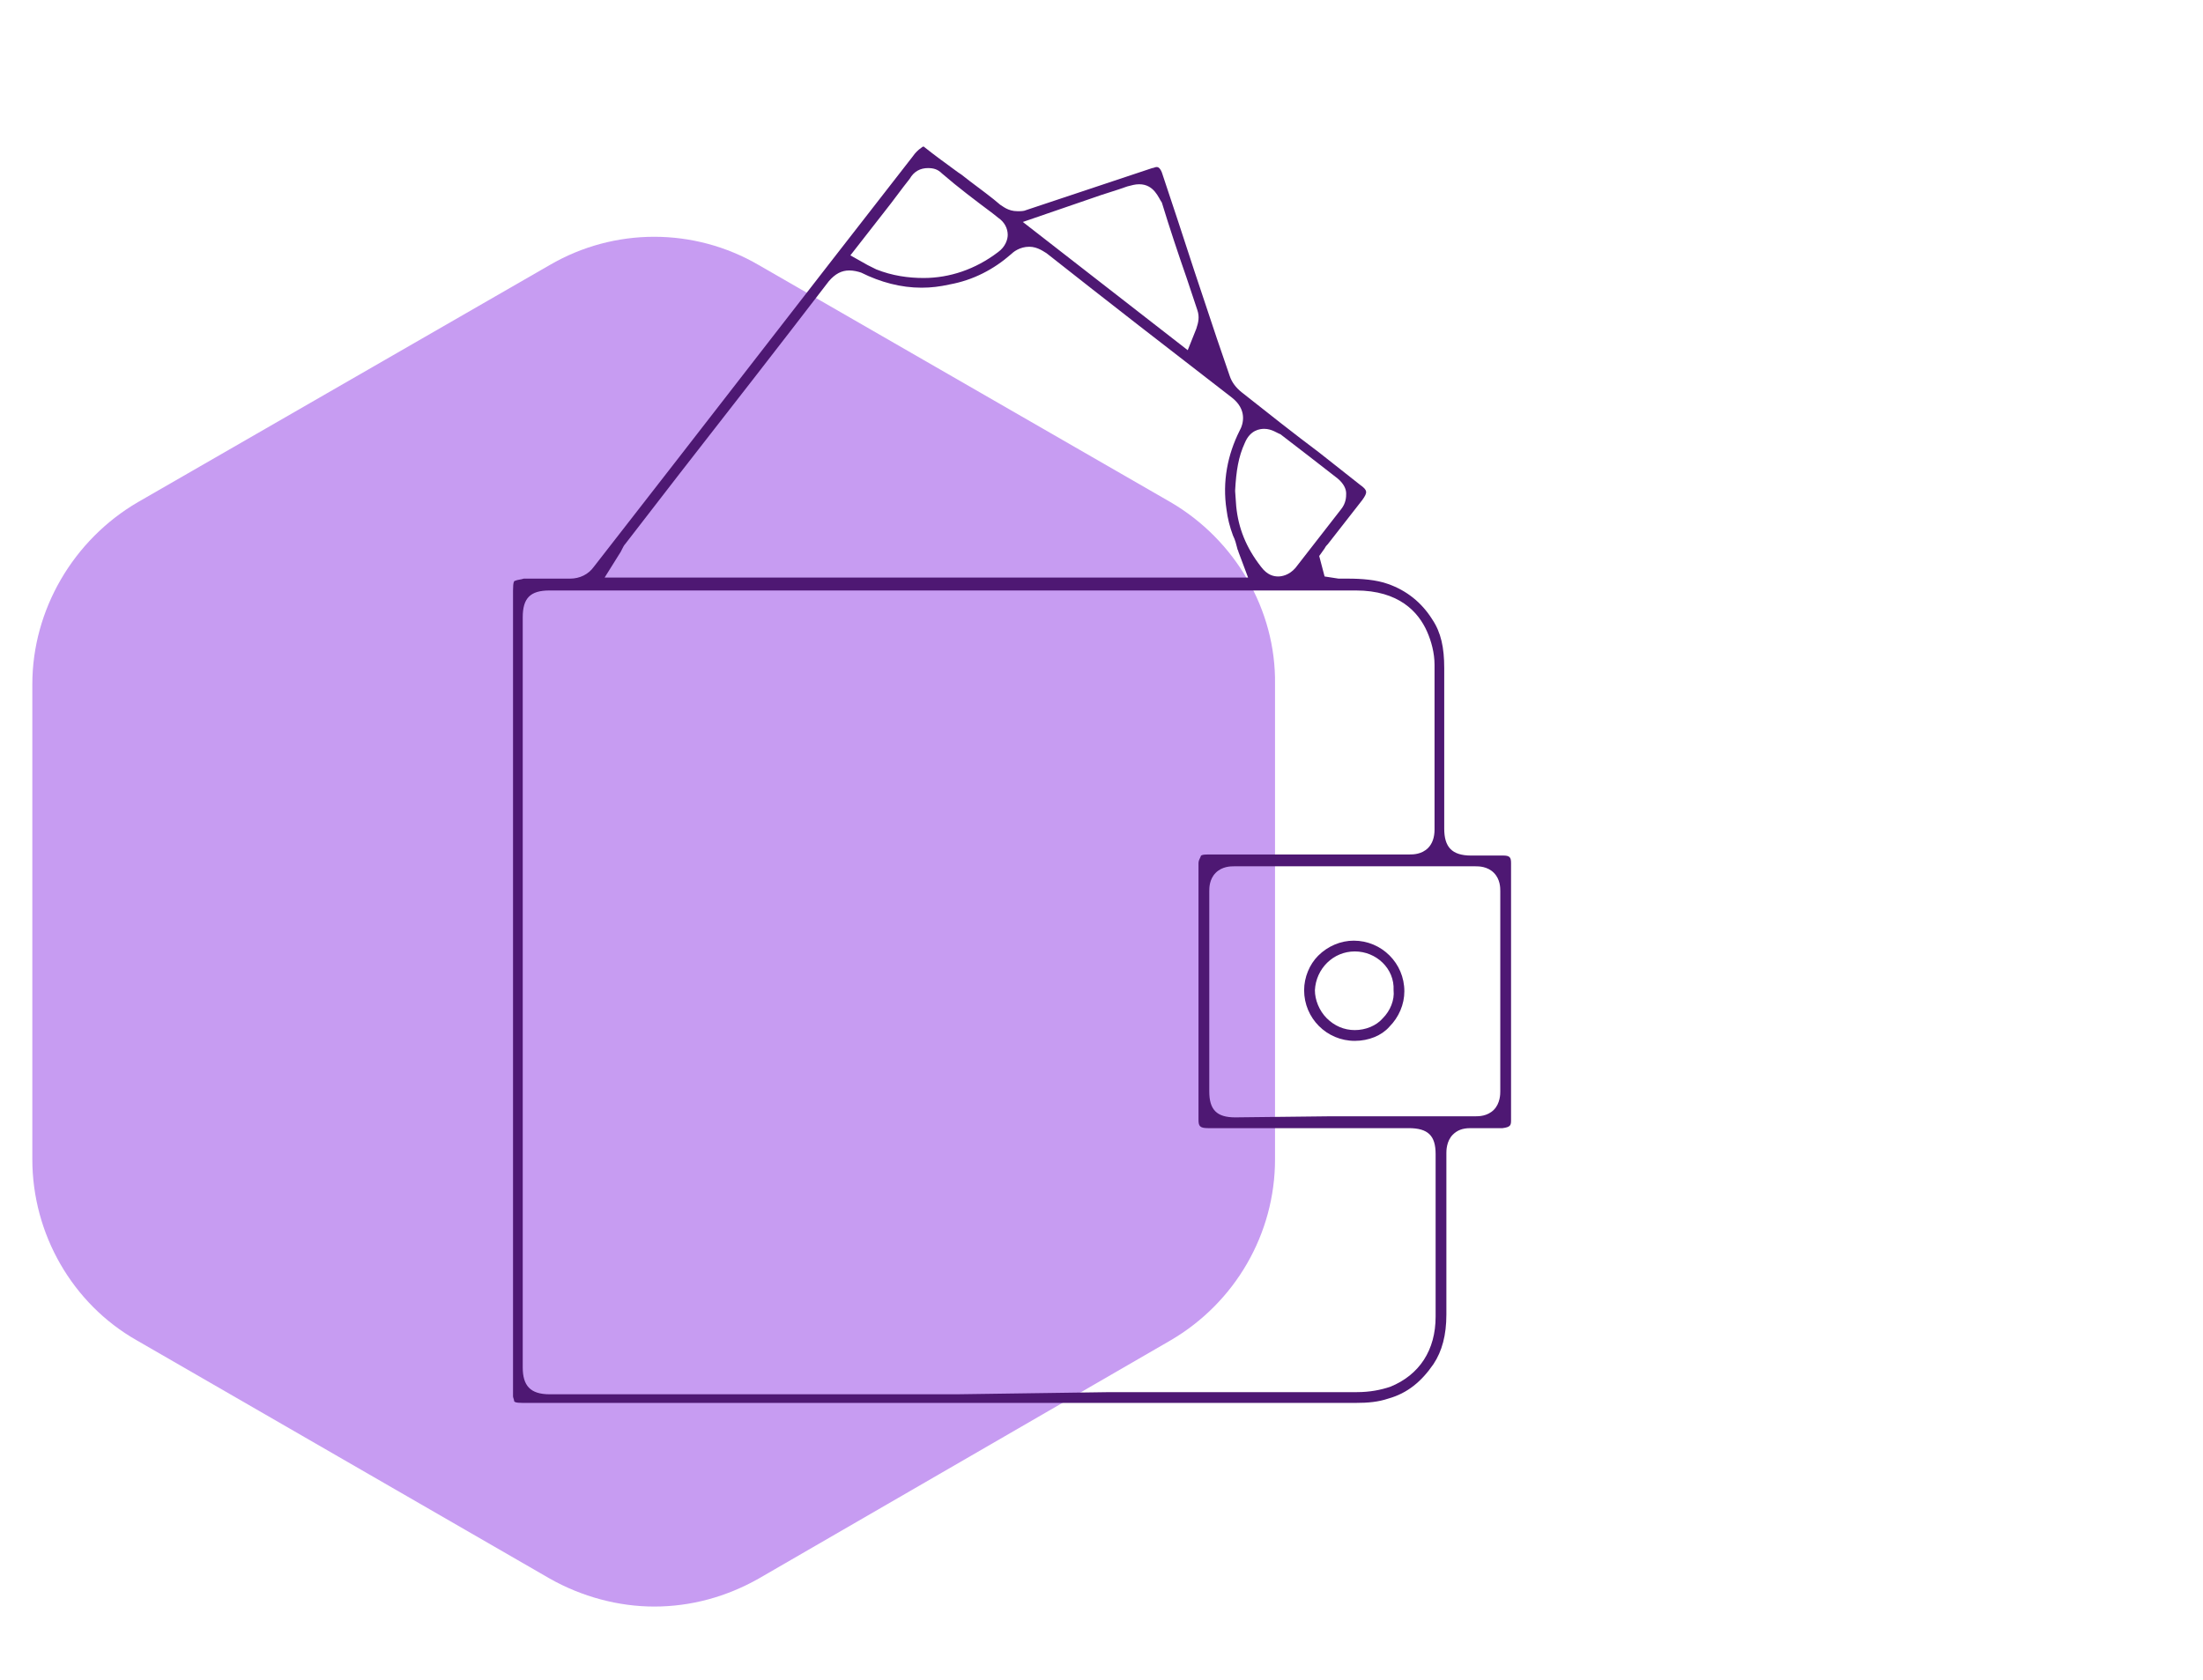 <?xml version="1.0" encoding="utf-8"?>
<!-- Generator: Adobe Illustrator 22.0.0, SVG Export Plug-In . SVG Version: 6.00 Build 0)  -->
<svg version="1.1" xmlns="http://www.w3.org/2000/svg" xmlns:xlink="http://www.w3.org/1999/xlink" x="0px" y="0px"
	 viewBox="0 0 204.4 155.9" style="enable-background:new 0 0 204.4 155.9;" xml:space="preserve">
<style type="text/css">
	.st0{fill:#4E1873;}
	.st1{fill:#232323;}
	.st2{fill:#1A8BFA;}
	.st3{fill:#8C2A87;}
	.st4{fill:#FFFFFF;}
	.st5{fill:none;stroke:#FFFFFF;stroke-width:1.232;stroke-miterlimit:10;}
	.st6{fill-rule:evenodd;clip-rule:evenodd;fill:#232323;}
	.st7{fill:none;stroke:#FFFFFF;stroke-width:0.5;stroke-miterlimit:10;}
	.st8{fill:#C79CF2;}
	.st9{fill:url(#SVGID_1_);}
	.st10{fill:url(#SVGID_2_);}
	.st11{fill:url(#SVGID_3_);}
	.st12{fill:url(#SVGID_4_);}
	.st13{fill:url(#SVGID_5_);}
	.st14{fill:url(#SVGID_6_);}
	.st15{fill:url(#SVGID_7_);}
	.st16{fill:#1B1B1B;}
	.st17{fill:url(#SVGID_8_);}
	.st18{fill:url(#SVGID_9_);}
	.st19{fill:#0B0B0B;}
	.st20{fill:#B73DB7;}
	.st21{clip-path:url(#SVGID_11_);}
	.st22{fill:url(#SVGID_12_);}
	.st23{fill:#ACA9A4;}
	.st24{fill:url(#SVGID_13_);}
	.st25{fill:url(#SVGID_14_);}
	.st26{fill:url(#SVGID_15_);}
	.st27{fill:url(#SVGID_16_);}
	.st28{fill:url(#SVGID_17_);}
	.st29{fill:url(#SVGID_18_);}
	.st30{fill:url(#SVGID_19_);}
	.st31{fill:url(#SVGID_20_);}
	.st32{fill:url(#SVGID_21_);}
	.st33{clip-path:url(#SVGID_23_);}
	.st34{fill:none;}
	.st35{fill:url(#SVGID_24_);}
	.st36{fill:url(#SVGID_25_);}
	.st37{fill:url(#SVGID_26_);}
	.st38{fill:#010001;}
	.st39{opacity:0.5;fill:url(#SVGID_27_);}
	.st40{opacity:0.5;fill:url(#SVGID_28_);}
	.st41{fill:url(#SVGID_29_);}
	.st42{fill:url(#SVGID_30_);}
	.st43{fill:url(#SVGID_31_);}
	.st44{opacity:0.9;}
	.st45{fill:#E5E4E4;}
	.st46{fill:url(#SVGID_32_);}
	.st47{fill:url(#SVGID_33_);}
	.st48{fill:url(#SVGID_34_);}
	.st49{fill:url(#SVGID_35_);}
	.st50{fill:url(#SVGID_36_);}
	.st51{fill:url(#SVGID_37_);}
	.st52{fill:url(#SVGID_38_);}
	.st53{fill:url(#SVGID_39_);}
	.st54{fill:url(#SVGID_40_);}
	.st55{clip-path:url(#SVGID_42_);}
	.st56{fill:url(#SVGID_43_);}
	.st57{fill:url(#SVGID_44_);}
	.st58{fill:url(#SVGID_45_);}
	.st59{fill:url(#SVGID_46_);}
	.st60{fill:url(#SVGID_47_);}
	.st61{fill:url(#SVGID_48_);}
	.st62{fill:url(#SVGID_49_);}
	.st63{fill:url(#SVGID_50_);}
	.st64{fill:url(#SVGID_51_);}
	.st65{fill:url(#SVGID_52_);}
	.st66{clip-path:url(#SVGID_54_);}
	.st67{fill:url(#SVGID_55_);}
	.st68{fill:url(#SVGID_56_);}
	.st69{fill:url(#SVGID_57_);}
	.st70{opacity:0.5;fill:url(#SVGID_58_);}
	.st71{opacity:0.5;fill:url(#SVGID_59_);}
	.st72{fill:url(#SVGID_60_);}
	.st73{fill:url(#SVGID_61_);}
	.st74{fill:url(#SVGID_62_);}
	.st75{fill:#383838;}
	.st76{fill:#7844AA;}
	.st77{fill:url(#XMLID_359_);}
	.st78{fill:url(#XMLID_360_);}
	.st79{fill:#EDEDF7;}
	.st80{fill:url(#XMLID_361_);}
	.st81{fill:url(#XMLID_362_);}
	.st82{fill:none;stroke:#BDBDC6;stroke-width:1.312;stroke-linecap:round;stroke-linejoin:round;stroke-miterlimit:10;}
	.st83{opacity:0.27;fill:#FFFFFF;}
	.st84{fill:url(#XMLID_369_);}
	.st85{fill:#3C3F54;}
	.st86{fill:none;stroke:#3C3F54;stroke-width:2.532;stroke-linecap:round;stroke-linejoin:round;stroke-miterlimit:10;}
	.st87{fill:#00C3FF;}
	.st88{fill:#FFBC00;}
	.st89{fill:#22BC7D;}
	.st90{fill:url(#XMLID_370_);}
	.st91{fill:url(#XMLID_371_);}
	.st92{fill:url(#XMLID_374_);}
	.st93{fill:url(#XMLID_377_);}
	.st94{fill:url(#XMLID_387_);}
	.st95{fill:none;stroke:#FFFFFF;stroke-width:0.627;stroke-miterlimit:10;}
	.st96{clip-path:url(#SVGID_65_);}
	.st97{opacity:0.17;clip-path:url(#SVGID_66_);}
	.st98{opacity:0.2;}
	.st99{fill:#CCCCCC;}
	.st100{clip-path:url(#SVGID_69_);}
	.st101{opacity:0.17;clip-path:url(#SVGID_70_);}
	.st102{fill:none;stroke:#FFFFFF;stroke-width:0.585;stroke-miterlimit:10;}
	.st103{fill:none;stroke:#FFFFFF;stroke-width:2.253;stroke-linecap:round;stroke-linejoin:round;stroke-miterlimit:10;}
	.st104{fill:#73C0FF;}
	.st105{fill:none;stroke:#FFFFFF;stroke-width:1.624;stroke-linecap:round;stroke-linejoin:round;stroke-miterlimit:10;}
	.st106{fill:url(#XMLID_388_);}
	.st107{fill:url(#XMLID_576_);}
	.st108{fill:#333333;}
	.st109{fill:none;stroke:#FFFFFF;stroke-width:0.915;stroke-miterlimit:10;}
	.st110{fill:none;stroke:#FFFFFF;stroke-width:0.607;stroke-miterlimit:10;}
	.st111{fill:url(#SVGID_75_);}
	.st112{fill:url(#SVGID_76_);}
	.st113{fill:url(#SVGID_77_);}
	.st114{fill:url(#SVGID_78_);}
	.st115{fill:url(#SVGID_79_);}
	.st116{fill:url(#SVGID_80_);}
	.st117{fill:url(#SVGID_81_);}
	.st118{fill:url(#SVGID_82_);}
	.st119{fill:url(#SVGID_83_);}
	.st120{clip-path:url(#SVGID_85_);}
	.st121{fill:url(#SVGID_86_);}
	.st122{fill:url(#SVGID_87_);}
	.st123{fill:url(#SVGID_88_);}
	.st124{fill:url(#SVGID_89_);}
	.st125{fill:url(#SVGID_90_);}
	.st126{fill:url(#SVGID_91_);}
	.st127{fill:url(#SVGID_92_);}
	.st128{fill:url(#SVGID_93_);}
	.st129{fill:url(#SVGID_94_);}
	.st130{fill:url(#SVGID_95_);}
	.st131{clip-path:url(#SVGID_97_);}
	.st132{fill:url(#SVGID_98_);}
	.st133{fill:url(#SVGID_99_);}
	.st134{fill:url(#SVGID_100_);}
	.st135{opacity:0.5;fill:url(#SVGID_101_);}
	.st136{opacity:0.5;fill:url(#SVGID_102_);}
	.st137{fill:url(#SVGID_103_);}
	.st138{fill:url(#SVGID_104_);}
	.st139{fill:url(#SVGID_105_);}
	.st140{fill:url(#SVGID_106_);}
	.st141{fill:url(#SVGID_107_);}
	.st142{fill:url(#SVGID_108_);}
	.st143{fill:url(#SVGID_109_);}
	.st144{fill:url(#SVGID_110_);}
	.st145{fill:url(#SVGID_111_);}
	.st146{fill:url(#SVGID_112_);}
	.st147{fill:url(#SVGID_113_);}
	.st148{fill:url(#SVGID_114_);}
	.st149{clip-path:url(#SVGID_116_);}
	.st150{fill:url(#SVGID_117_);}
	.st151{fill:url(#SVGID_118_);}
	.st152{fill:url(#SVGID_119_);}
	.st153{fill:url(#SVGID_120_);}
	.st154{fill:url(#SVGID_121_);}
	.st155{fill:url(#SVGID_122_);}
	.st156{fill:url(#SVGID_123_);}
	.st157{fill:url(#SVGID_124_);}
	.st158{fill:url(#SVGID_125_);}
	.st159{fill:url(#SVGID_126_);}
	.st160{clip-path:url(#SVGID_128_);}
	.st161{fill:url(#SVGID_129_);}
	.st162{fill:url(#SVGID_130_);}
	.st163{fill:url(#SVGID_131_);}
	.st164{opacity:0.5;fill:url(#SVGID_132_);}
	.st165{opacity:0.5;fill:url(#SVGID_133_);}
	.st166{fill:url(#SVGID_134_);}
	.st167{fill:url(#SVGID_135_);}
	.st168{fill:url(#SVGID_136_);}
	.st169{fill:none;stroke:#FFFFFF;stroke-width:0.245;stroke-miterlimit:10;}
	.st170{clip-path:url(#SVGID_139_);}
	.st171{opacity:0.17;clip-path:url(#SVGID_140_);}
	.st172{clip-path:url(#SVGID_143_);}
	.st173{opacity:0.17;clip-path:url(#SVGID_144_);}
	.st174{fill:none;stroke:#FFFFFF;stroke-width:0.634;stroke-linecap:round;stroke-linejoin:round;stroke-miterlimit:10;}
	.st175{fill:url(#XMLID_577_);}
	.st176{fill:url(#XMLID_578_);}
	.st177{fill:none;stroke:#FFFFFF;stroke-width:0.2;stroke-miterlimit:10;}
	.st178{fill:none;stroke:#EF0C0C;stroke-width:2;stroke-miterlimit:10;}
	.st179{fill:none;stroke:#000000;stroke-width:0.646;stroke-miterlimit:10;}
	.st180{fill:none;stroke:#000000;stroke-width:0.589;stroke-miterlimit:10;}
	.st181{fill:none;stroke:#000000;stroke-width:0.626;stroke-miterlimit:10;}
	.st182{fill:none;stroke:#000000;stroke-width:0.701;stroke-miterlimit:10;}
	.st183{fill:none;stroke:#000000;stroke-width:0.639;stroke-miterlimit:10;}
	.st184{fill:none;stroke:#000000;stroke-width:0.679;stroke-miterlimit:10;}
</style>
<g id="Arte">
	<g>
		<path class="st8" d="M108.6,46.6L70.4,24.6c-6-3.5-13.4-3.5-19.4,0L12.8,46.6C6.8,50.1,3,56.6,3,63.5v44.1
			c0,6.9,3.7,13.4,9.7,16.8L51,146.5c3,1.7,6.4,2.6,9.7,2.6c3.4,0,6.7-0.9,9.7-2.6l38.2-22.1c6-3.5,9.7-9.9,9.7-16.8V63.5
			C118.4,56.6,114.6,50.1,108.6,46.6z"/>
	</g>
	<g>
		<g>
			<g>
				<path class="st0" d="M48.5,130.2c-0.7,0-0.8-0.1-0.8-0.2c0-0.1-0.1-0.3-0.1-0.4l0-0.2c0-0.1,0-0.2,0-0.2l0-74.4
					c0-0.8,0.1-0.9,0.2-0.9c0.2-0.1,0.5-0.1,0.8-0.2c0.7,0,1.4,0,2,0c0.8,0,1.5,0,2.3,0c0,0,0,0,0,0c0.9,0,1.7-0.4,2.2-1.1
					c9.9-12.7,19.7-25.4,29.6-38.1c0.2-0.3,0.5-0.6,0.8-0.8c0.1-0.1,0.2-0.1,0.2-0.1c1,0.8,2.1,1.6,3.2,2.4l0.3,0.2
					c1,0.8,2,1.5,3,2.3l0.6,0.5c0.2,0.1,0.7,0.6,1.6,0.6c0.3,0,0.6,0,0.8-0.1c3.9-1.3,7.8-2.6,11.7-3.9c0.1,0,0.3-0.1,0.4-0.1
					c0.1,0,0.3,0,0.5,0.5c1,3,2,6,3,9.1l2.1,6.3c0.4,1.2,0.8,2.3,1.2,3.5c0.2,0.6,0.6,1.1,1.1,1.5c2.4,1.9,4.8,3.8,7.2,5.6l3.8,3
					c0.7,0.5,0.7,0.7,0.2,1.4c-1.1,1.4-2.1,2.7-3.2,4.1c-0.1,0.1-0.2,0.2-0.3,0.4l-0.5,0.7l0.5,1.9l1.3,0.2l0.9,0
					c1.2,0,2.6,0.1,3.7,0.5c1.7,0.6,3.1,1.7,4.1,3.3c0.8,1.2,1.1,2.6,1.1,4.5c0,3.4,0,6.9,0,10.3l0,4.6c0,1.7,0.7,2.5,2.5,2.5l1.8,0
					c0.4,0,0.8,0,1.2,0c0.6,0,0.7,0.2,0.7,0.7c0,7.9,0,15.9,0,23.8c0,0.5,0,0.7-0.8,0.8c-0.5,0-1,0-1.5,0c-0.5,0-0.9,0-1.4,0l-0.1,0
					c-0.7,0-1.2,0.2-1.6,0.6c-0.6,0.6-0.6,1.5-0.6,1.7c0,5,0,10,0,15c0,1.9-0.4,3.4-1.2,4.6c-1.1,1.6-2.4,2.7-4.2,3.2
					c-0.9,0.3-1.8,0.4-3.1,0.4l-35.8,0C76.1,130.2,62.3,130.2,48.5,130.2L48.5,130.2z M103,129.2c7.6,0,15.3,0,22.9,0
					c1.2,0,2.2-0.2,3.1-0.5c2.7-1.1,4.2-3.4,4.2-6.5c0-3.8,0-7.6,0-11.4l0-3.7c0-1.7-0.7-2.4-2.5-2.4l-16.3,0c-0.8,0-1.6,0-2.3,0
					c-0.8,0-0.9-0.2-0.9-0.8c0-7.9,0-15.8,0-23.8c0-0.2,0.1-0.4,0.2-0.6c0-0.1,0.1-0.2,0.7-0.2c2.7,0,5.3,0,8,0c3.6,0,7.1,0,10.7,0
					c0.3,0,1.1,0,1.7-0.6c0.4-0.4,0.6-1,0.6-1.7c0-1.9,0-3.9,0-5.8c0-3.2,0-6.3,0-9.5c0-1.1-0.3-2.2-0.7-3.1
					c-0.8-1.8-2.6-3.8-6.6-3.8l-74.8,0c-1.8,0-2.5,0.7-2.5,2.5v69.6c0,1.7,0.7,2.5,2.5,2.5h37.8L103,129.2z M123.4,103.6
					c4.5,0,9,0,13.5,0c0,0,0,0,0,0c0.3,0,1.1,0,1.7-0.6c0.6-0.6,0.6-1.5,0.6-1.7c0-6.2,0-12.4,0-18.6c0-0.3,0-1.1-0.6-1.7
					c-0.6-0.6-1.4-0.6-1.7-0.6c-1.9,0-3.8,0-5.6,0l-11.1,0c-1.9,0-3.8,0-5.7,0c0,0,0,0,0,0c-0.3,0-1.1,0-1.7,0.6
					c-0.6,0.6-0.6,1.4-0.6,1.7c0,4.7,0,9.4,0,14.1l0,4.5c0,1.7,0.7,2.4,2.4,2.4L123.4,103.6z M78.8,25.1c-0.7,0-1.3,0.3-1.9,1
					c-4.6,6-9.2,11.9-13.8,17.8L58,50.5c-0.1,0.1-0.2,0.3-0.3,0.5l-0.1,0.2l-1.5,2.4h59.7l-0.9-2.4c0-0.1-0.1-0.2-0.1-0.3
					c-0.1-0.4-0.2-0.8-0.4-1.2c-0.3-0.8-0.5-1.6-0.6-2.4c-0.4-2.6,0.1-5.1,1.2-7.3c0.4-0.7,0.7-2-0.7-3.1
					c-5.7-4.4-11.5-8.9-17.2-13.4c-0.2-0.1-0.8-0.6-1.6-0.6c-0.9,0-1.5,0.5-1.7,0.7c-1.6,1.4-3.5,2.4-5.7,2.8
					c-0.9,0.2-1.7,0.3-2.6,0.3c-1.9,0-3.8-0.5-5.6-1.4C79.6,25.2,79.2,25.1,78.8,25.1z M117.3,39.8c-0.4,0-1.3,0.1-1.8,1.3
					c-0.6,1.3-0.8,2.6-0.9,4.4l0,0.1l0.1,1.4c0.2,2,0.9,3.8,2.3,5.6c0.6,0.8,1.2,0.9,1.6,0.9l0,0c0.3,0,1-0.1,1.6-0.8
					c1.4-1.8,2.8-3.6,4.2-5.4c0.5-0.6,0.5-1.2,0.5-1.5c0-0.4-0.2-0.9-0.8-1.4c-1.8-1.4-3.6-2.8-5.3-4.1
					C118.5,40.2,118,39.8,117.3,39.8z M105.7,17.1c-0.4,0-0.7,0.1-1.1,0.2c-1.1,0.4-2.2,0.7-3.3,1.1l-6.4,2.2l15.3,11.9l0.8-2
					c0.2-0.6,0.3-1.1,0.1-1.7l-1-3c-0.8-2.3-1.6-4.7-2.3-7C107.5,18.4,107.1,17.1,105.7,17.1z M86.1,15.6c-0.7,0-1.3,0.3-1.7,1
					c-0.8,1-1.5,2-2.3,3l-3.2,4.1l1.6,0.9l0.2,0.1c0.2,0.1,0.4,0.2,0.6,0.3c1.5,0.6,3,0.8,4.4,0.8c2.4,0,4.8-0.8,6.9-2.4
					c0.7-0.5,0.9-1.2,0.9-1.6c0-0.6-0.3-1.2-0.9-1.6l-0.5-0.4c-1.6-1.2-3.2-2.4-4.7-3.7C87,15.7,86.6,15.6,86.1,15.6z"/>
			</g>
			<g>
				<path class="st0" d="M125.7,96.6c-2.6,0-4.7-2.1-4.7-4.7c0-1.2,0.5-2.4,1.3-3.2c0.9-0.9,2.1-1.4,3.3-1.4c2.6,0,4.7,2.1,4.7,4.7
					c0,1.2-0.5,2.4-1.4,3.3C128.2,96.1,127,96.6,125.7,96.6L125.7,96.6z M125.7,88.3c-2,0-3.6,1.6-3.7,3.6c0,0.9,0.4,1.9,1.1,2.6
					c0.7,0.7,1.6,1.1,2.6,1.1c1,0,2-0.4,2.6-1.1c0.7-0.7,1.1-1.7,1-2.6C129.4,89.9,127.7,88.3,125.7,88.3L125.7,88.3L125.7,88.3z"/>
			</g>
		</g>
	</g>
</g>
<g id="Guias">
</g>
</svg>
